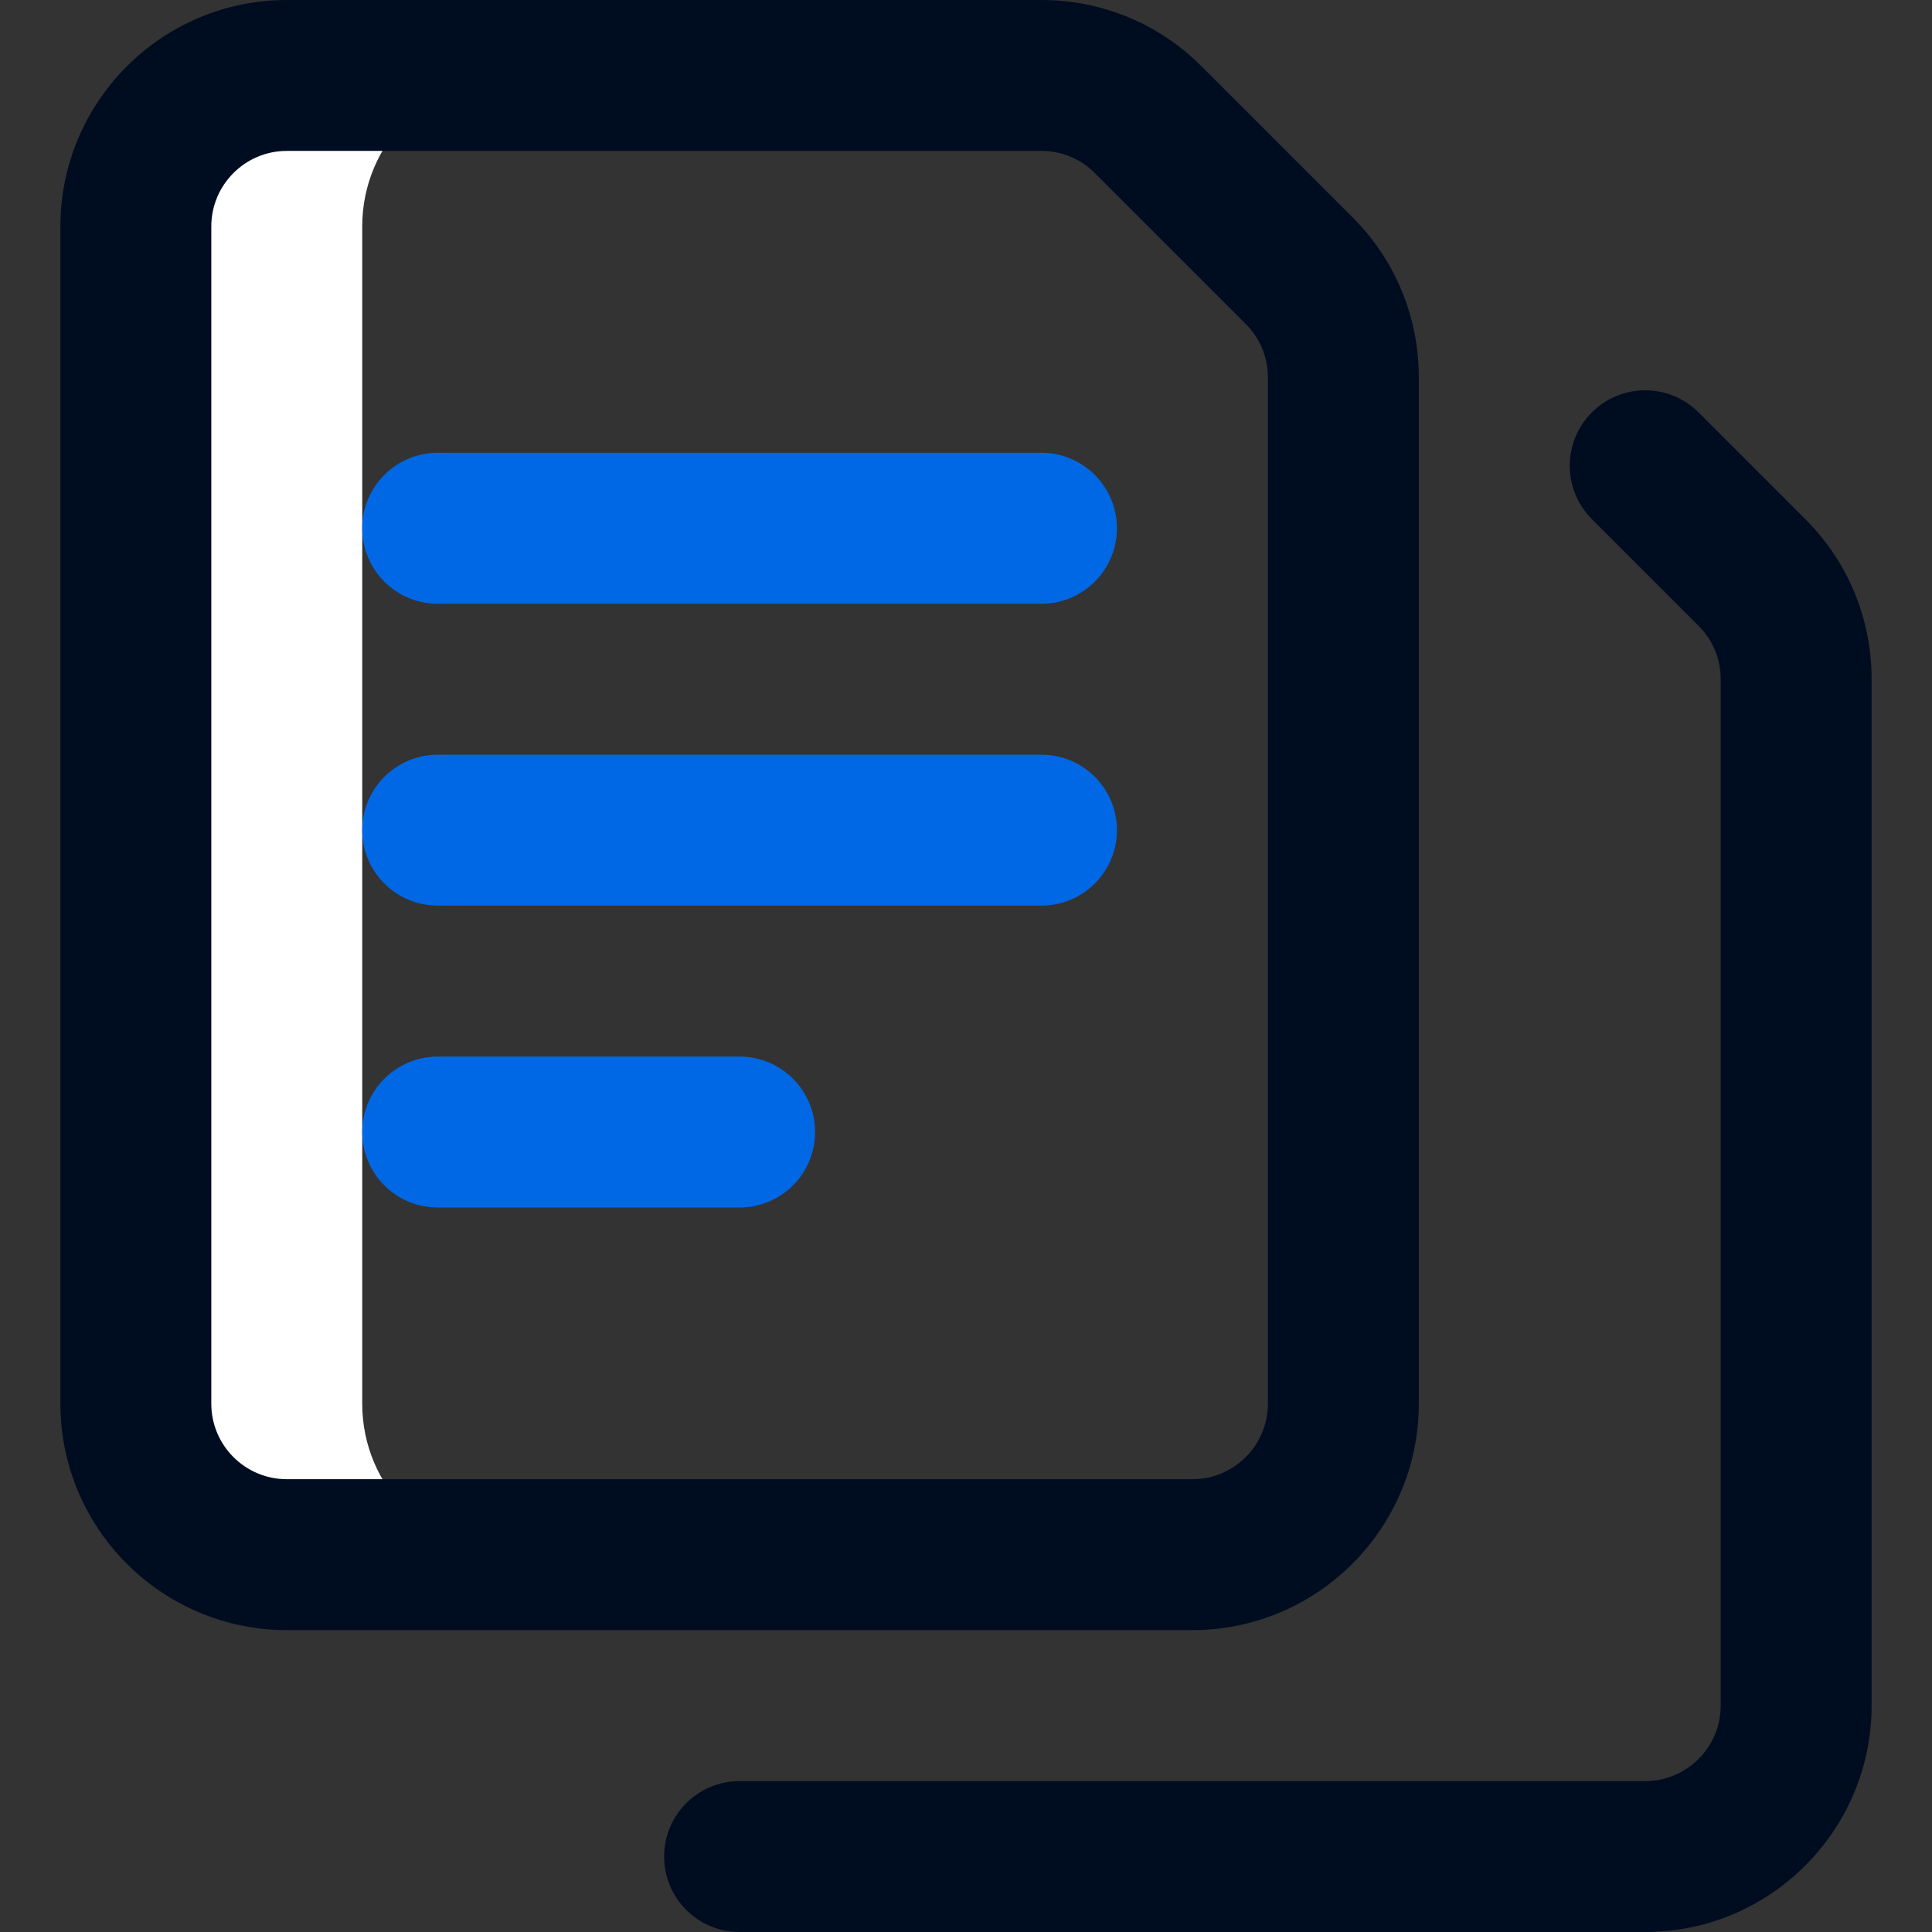 <svg width="35" height="35" viewBox="0 0 35 35" fill="none" xmlns="http://www.w3.org/2000/svg">
<rect x="0" y="0" width="35" height="35" fill="#333333" stroke="none"/>
<path d="M6.562 25.43V4.102C6.562 2.591 7.787 1.367 9.297 1.367H5.195C3.685 1.367 2.461 2.591 2.461 4.102V25.43C2.461 26.94 3.685 28.164 5.195 28.164H9.297C7.787 28.164 6.562 26.94 6.562 25.43Z" fill="white"/>
<path d="M21.602 29.531H5.195C2.934 29.531 1.094 27.691 1.094 25.43V4.102C1.094 1.84 2.934 0 5.195 0H18.867C19.963 0 20.993 0.427 21.767 1.201C21.767 1.201 21.767 1.201 21.767 1.201L24.502 3.936C25.276 4.71 25.703 5.74 25.703 6.836V25.43C25.703 27.691 23.863 29.531 21.602 29.531ZM5.195 2.734C4.441 2.734 3.828 3.348 3.828 4.102V25.43C3.828 26.184 4.441 26.797 5.195 26.797H21.602C22.355 26.797 22.969 26.184 22.969 25.43V6.836C22.969 6.471 22.827 6.127 22.568 5.869L19.834 3.135C19.576 2.877 19.232 2.734 18.867 2.734H5.195Z" fill="#000D21"/>
<path d="M29.805 35H13.398C12.643 35 12.031 34.388 12.031 33.633C12.031 32.878 12.643 32.266 13.398 32.266H29.805C30.559 32.266 31.172 31.652 31.172 30.898V12.305C31.172 11.94 31.03 11.596 30.771 11.338L28.838 9.405C28.304 8.871 28.304 8.005 28.838 7.471C29.372 6.937 30.238 6.937 30.771 7.471L32.705 9.405C33.48 10.179 33.906 11.209 33.906 12.305V30.898C33.906 33.16 32.066 35 29.805 35Z" fill="#000D21"/>
<path d="M18.867 10.938H7.93C7.175 10.938 6.562 10.325 6.562 9.57C6.562 8.815 7.175 8.203 7.93 8.203H18.867C19.622 8.203 20.234 8.815 20.234 9.57C20.234 10.325 19.622 10.938 18.867 10.938Z" fill="#0068E5"/>
<path d="M18.867 16.406H7.93C7.175 16.406 6.562 15.794 6.562 15.039C6.562 14.284 7.175 13.672 7.93 13.672H18.867C19.622 13.672 20.234 14.284 20.234 15.039C20.234 15.794 19.622 16.406 18.867 16.406Z" fill="#0068E5"/>
<path d="M13.398 21.875H7.93C7.175 21.875 6.562 21.263 6.562 20.508C6.562 19.753 7.175 19.141 7.93 19.141H13.398C14.153 19.141 14.766 19.753 14.766 20.508C14.766 21.263 14.153 21.875 13.398 21.875Z" fill="#0068E5"/>
</svg>
